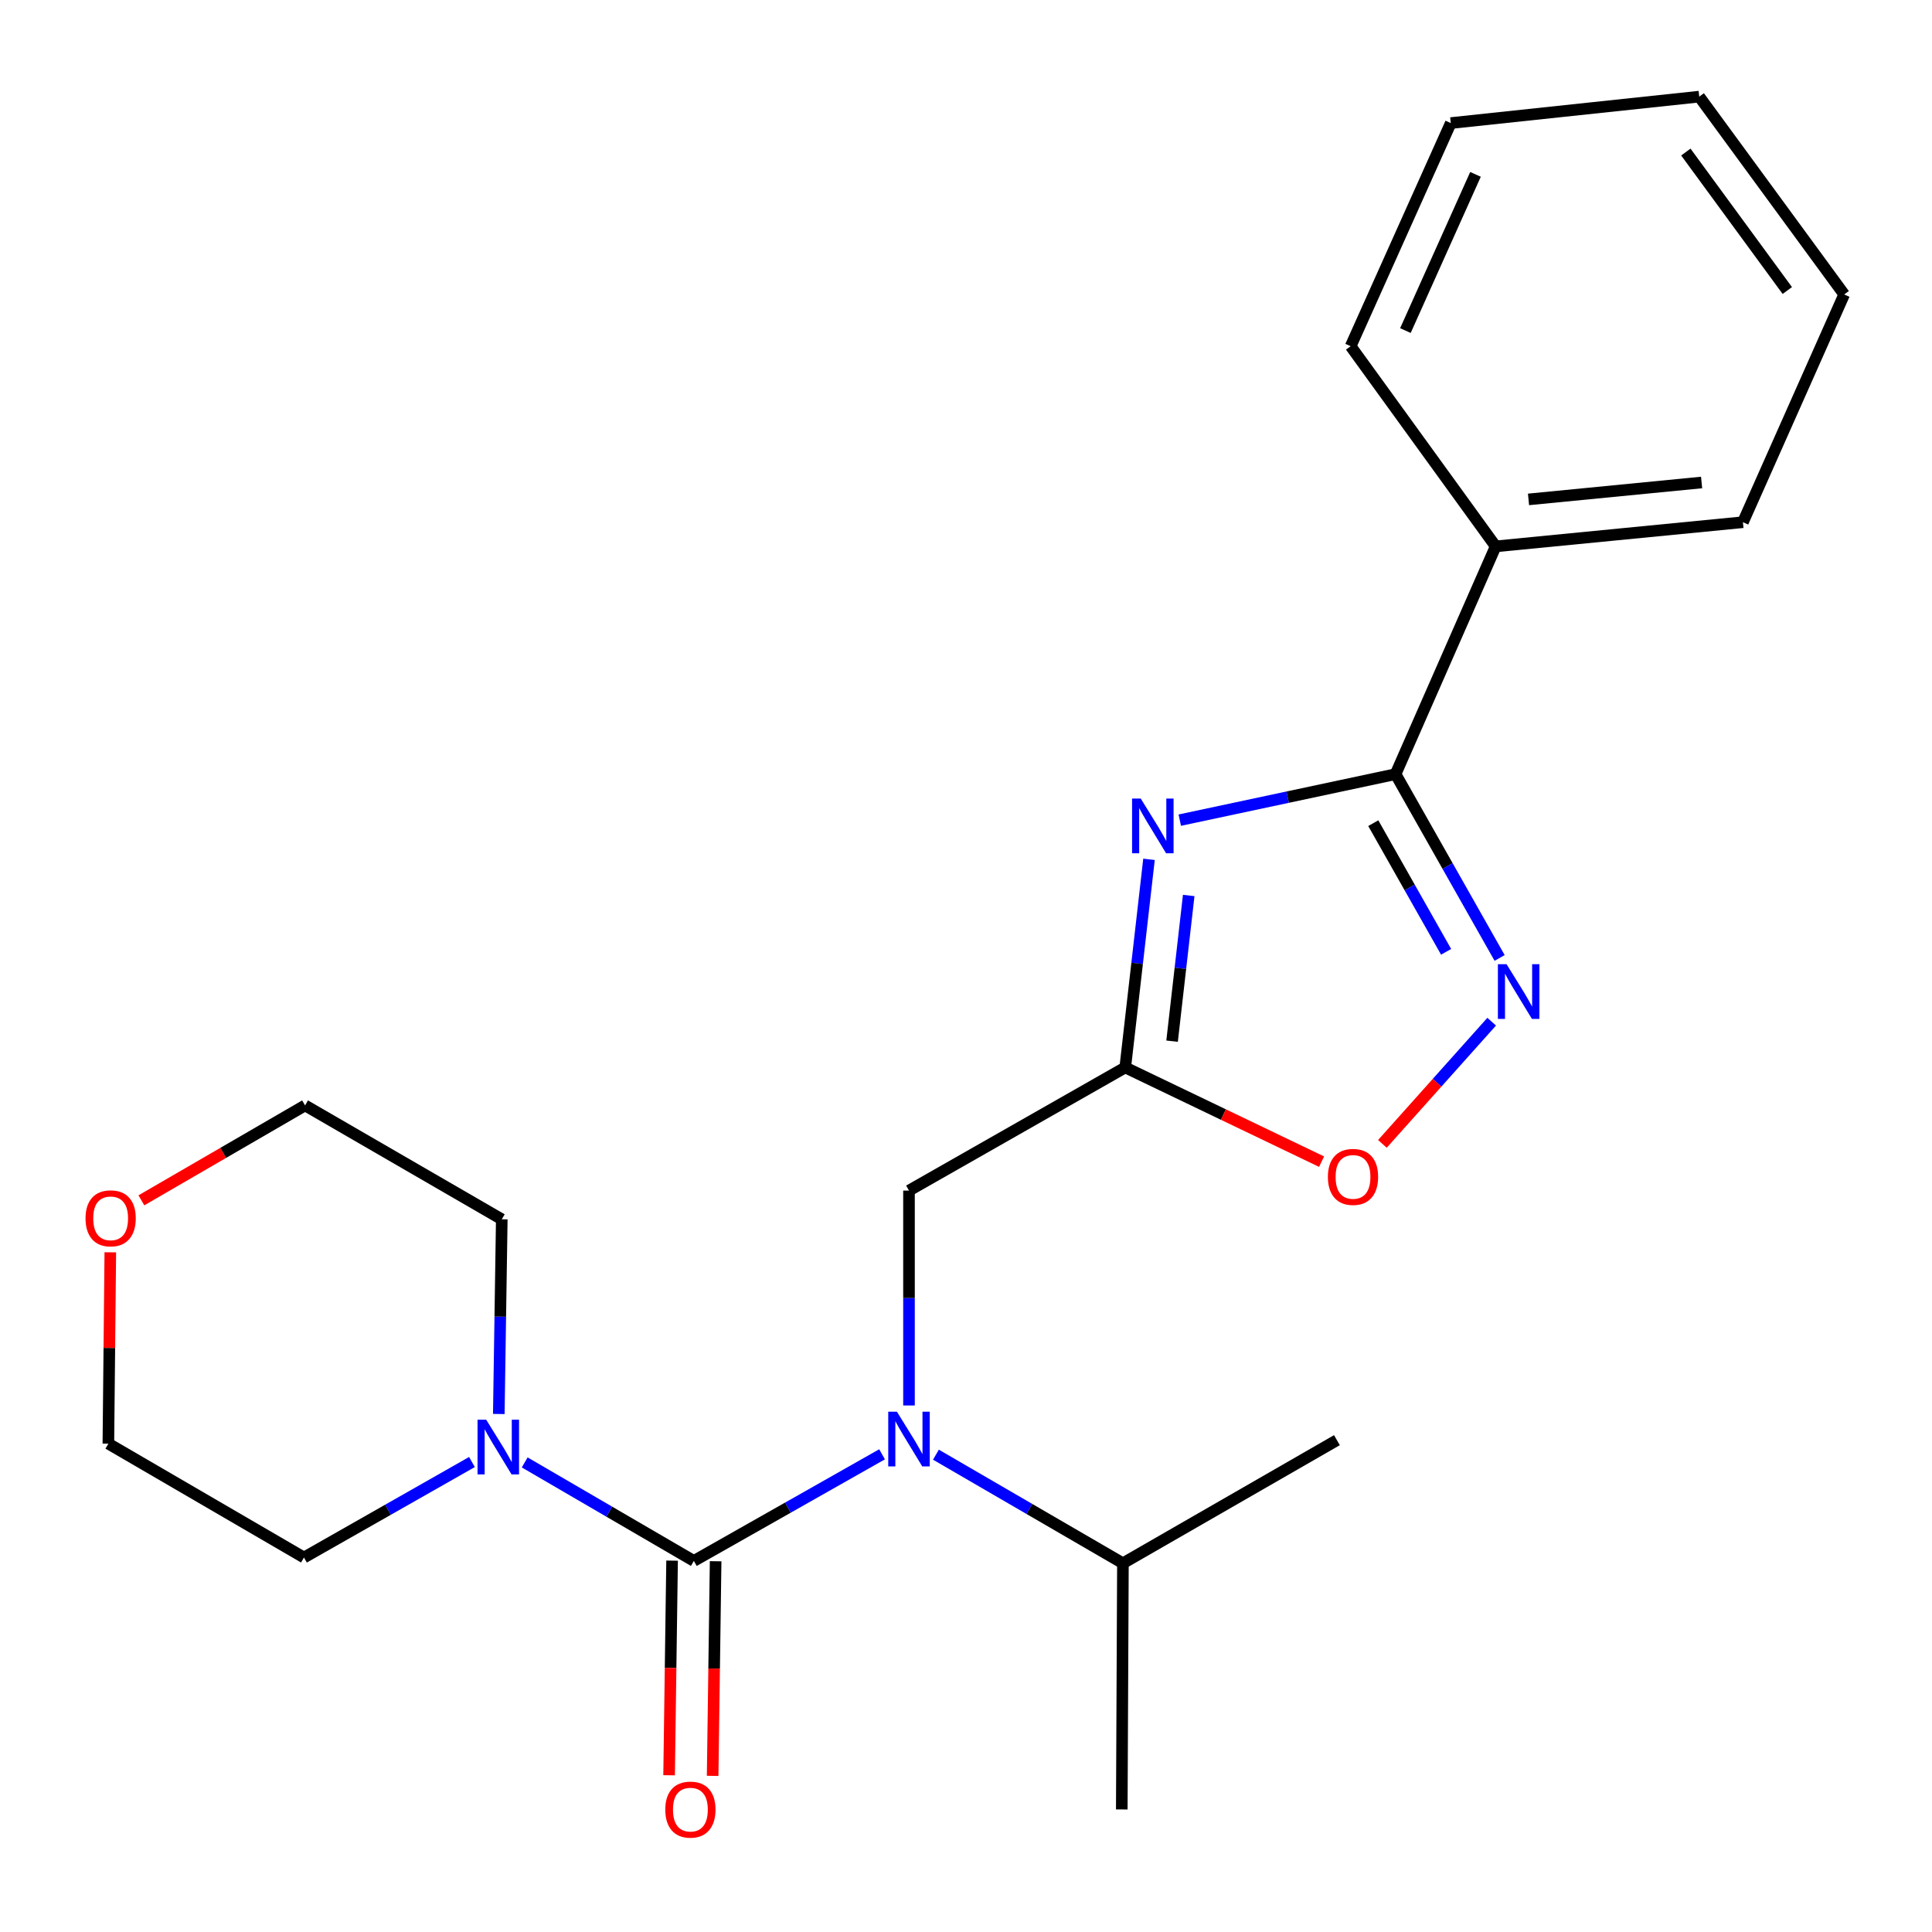<?xml version='1.0' encoding='iso-8859-1'?>
<svg version='1.1' baseProfile='full'
              xmlns='http://www.w3.org/2000/svg'
                      xmlns:rdkit='http://www.rdkit.org/xml'
                      xmlns:xlink='http://www.w3.org/1999/xlink'
                  xml:space='preserve'
width='1000px' height='1000px' viewBox='0 0 1000 1000'>
<!-- END OF HEADER -->
<rect style='opacity:1.0;fill:#FFFFFF;stroke:none' width='1000' height='1000' x='0' y='0'> </rect>
<path class='bond-4' d='M 359.138,807.933 L 407.846,780.336' style='fill:none;fill-rule:evenodd;stroke:#000000;stroke-width:6px;stroke-linecap:butt;stroke-linejoin:miter;stroke-opacity:1' />
<path class='bond-4' d='M 407.846,780.336 L 456.553,752.74' style='fill:none;fill-rule:evenodd;stroke:#0000FF;stroke-width:6px;stroke-linecap:butt;stroke-linejoin:miter;stroke-opacity:1' />
<path class='bond-5' d='M 359.138,807.933 L 315.361,782.44' style='fill:none;fill-rule:evenodd;stroke:#000000;stroke-width:6px;stroke-linecap:butt;stroke-linejoin:miter;stroke-opacity:1' />
<path class='bond-5' d='M 315.361,782.44 L 271.583,756.947' style='fill:none;fill-rule:evenodd;stroke:#0000FF;stroke-width:6px;stroke-linecap:butt;stroke-linejoin:miter;stroke-opacity:1' />
<path class='bond-8' d='M 347.869,807.776 L 347.095,863.326' style='fill:none;fill-rule:evenodd;stroke:#000000;stroke-width:6px;stroke-linecap:butt;stroke-linejoin:miter;stroke-opacity:1' />
<path class='bond-8' d='M 347.095,863.326 L 346.322,918.876' style='fill:none;fill-rule:evenodd;stroke:#FF0000;stroke-width:6px;stroke-linecap:butt;stroke-linejoin:miter;stroke-opacity:1' />
<path class='bond-8' d='M 370.408,808.09 L 369.635,863.64' style='fill:none;fill-rule:evenodd;stroke:#000000;stroke-width:6px;stroke-linecap:butt;stroke-linejoin:miter;stroke-opacity:1' />
<path class='bond-8' d='M 369.635,863.64 L 368.861,919.19' style='fill:none;fill-rule:evenodd;stroke:#FF0000;stroke-width:6px;stroke-linecap:butt;stroke-linejoin:miter;stroke-opacity:1' />
<path class='bond-0' d='M 594.724,444.789 L 588.574,498.651' style='fill:none;fill-rule:evenodd;stroke:#0000FF;stroke-width:6px;stroke-linecap:butt;stroke-linejoin:miter;stroke-opacity:1' />
<path class='bond-0' d='M 588.574,498.651 L 582.424,552.513' style='fill:none;fill-rule:evenodd;stroke:#000000;stroke-width:6px;stroke-linecap:butt;stroke-linejoin:miter;stroke-opacity:1' />
<path class='bond-0' d='M 615.275,463.505 L 610.97,501.209' style='fill:none;fill-rule:evenodd;stroke:#0000FF;stroke-width:6px;stroke-linecap:butt;stroke-linejoin:miter;stroke-opacity:1' />
<path class='bond-0' d='M 610.97,501.209 L 606.665,538.912' style='fill:none;fill-rule:evenodd;stroke:#000000;stroke-width:6px;stroke-linecap:butt;stroke-linejoin:miter;stroke-opacity:1' />
<path class='bond-1' d='M 610.652,424.509 L 666.498,412.603' style='fill:none;fill-rule:evenodd;stroke:#0000FF;stroke-width:6px;stroke-linecap:butt;stroke-linejoin:miter;stroke-opacity:1' />
<path class='bond-1' d='M 666.498,412.603 L 722.344,400.697' style='fill:none;fill-rule:evenodd;stroke:#000000;stroke-width:6px;stroke-linecap:butt;stroke-linejoin:miter;stroke-opacity:1' />
<path class='bond-9' d='M 722.344,400.697 L 774.151,282.805' style='fill:none;fill-rule:evenodd;stroke:#000000;stroke-width:6px;stroke-linecap:butt;stroke-linejoin:miter;stroke-opacity:1' />
<path class='bond-24' d='M 722.344,400.697 L 749.272,448.26' style='fill:none;fill-rule:evenodd;stroke:#000000;stroke-width:6px;stroke-linecap:butt;stroke-linejoin:miter;stroke-opacity:1' />
<path class='bond-24' d='M 749.272,448.26 L 776.201,495.824' style='fill:none;fill-rule:evenodd;stroke:#0000FF;stroke-width:6px;stroke-linecap:butt;stroke-linejoin:miter;stroke-opacity:1' />
<path class='bond-24' d='M 710.806,426.071 L 729.657,459.366' style='fill:none;fill-rule:evenodd;stroke:#000000;stroke-width:6px;stroke-linecap:butt;stroke-linejoin:miter;stroke-opacity:1' />
<path class='bond-24' d='M 729.657,459.366 L 748.507,492.66' style='fill:none;fill-rule:evenodd;stroke:#0000FF;stroke-width:6px;stroke-linecap:butt;stroke-linejoin:miter;stroke-opacity:1' />
<path class='bond-2' d='M 582.424,552.513 L 470.493,616.243' style='fill:none;fill-rule:evenodd;stroke:#000000;stroke-width:6px;stroke-linecap:butt;stroke-linejoin:miter;stroke-opacity:1' />
<path class='bond-6' d='M 582.424,552.513 L 633.235,576.893' style='fill:none;fill-rule:evenodd;stroke:#000000;stroke-width:6px;stroke-linecap:butt;stroke-linejoin:miter;stroke-opacity:1' />
<path class='bond-6' d='M 633.235,576.893 L 684.047,601.274' style='fill:none;fill-rule:evenodd;stroke:#FF0000;stroke-width:6px;stroke-linecap:butt;stroke-linejoin:miter;stroke-opacity:1' />
<path class='bond-3' d='M 772.093,528.82 L 743.811,560.444' style='fill:none;fill-rule:evenodd;stroke:#0000FF;stroke-width:6px;stroke-linecap:butt;stroke-linejoin:miter;stroke-opacity:1' />
<path class='bond-3' d='M 743.811,560.444 L 715.53,592.068' style='fill:none;fill-rule:evenodd;stroke:#FF0000;stroke-width:6px;stroke-linecap:butt;stroke-linejoin:miter;stroke-opacity:1' />
<path class='bond-7' d='M 470.493,727.467 L 470.493,671.855' style='fill:none;fill-rule:evenodd;stroke:#0000FF;stroke-width:6px;stroke-linecap:butt;stroke-linejoin:miter;stroke-opacity:1' />
<path class='bond-7' d='M 470.493,671.855 L 470.493,616.243' style='fill:none;fill-rule:evenodd;stroke:#000000;stroke-width:6px;stroke-linecap:butt;stroke-linejoin:miter;stroke-opacity:1' />
<path class='bond-10' d='M 484.434,752.938 L 532.828,781.043' style='fill:none;fill-rule:evenodd;stroke:#0000FF;stroke-width:6px;stroke-linecap:butt;stroke-linejoin:miter;stroke-opacity:1' />
<path class='bond-10' d='M 532.828,781.043 L 581.222,809.148' style='fill:none;fill-rule:evenodd;stroke:#000000;stroke-width:6px;stroke-linecap:butt;stroke-linejoin:miter;stroke-opacity:1' />
<path class='bond-12' d='M 244.282,756.737 L 200.806,781.452' style='fill:none;fill-rule:evenodd;stroke:#0000FF;stroke-width:6px;stroke-linecap:butt;stroke-linejoin:miter;stroke-opacity:1' />
<path class='bond-12' d='M 200.806,781.452 L 157.33,806.167' style='fill:none;fill-rule:evenodd;stroke:#000000;stroke-width:6px;stroke-linecap:butt;stroke-linejoin:miter;stroke-opacity:1' />
<path class='bond-13' d='M 258.177,731.88 L 258.947,681.494' style='fill:none;fill-rule:evenodd;stroke:#0000FF;stroke-width:6px;stroke-linecap:butt;stroke-linejoin:miter;stroke-opacity:1' />
<path class='bond-13' d='M 258.947,681.494 L 259.718,631.108' style='fill:none;fill-rule:evenodd;stroke:#000000;stroke-width:6px;stroke-linecap:butt;stroke-linejoin:miter;stroke-opacity:1' />
<path class='bond-16' d='M 774.151,282.805 L 902.137,270.294' style='fill:none;fill-rule:evenodd;stroke:#000000;stroke-width:6px;stroke-linecap:butt;stroke-linejoin:miter;stroke-opacity:1' />
<path class='bond-16' d='M 791.156,258.494 L 880.746,249.737' style='fill:none;fill-rule:evenodd;stroke:#000000;stroke-width:6px;stroke-linecap:butt;stroke-linejoin:miter;stroke-opacity:1' />
<path class='bond-17' d='M 774.151,282.805 L 699.101,179.202' style='fill:none;fill-rule:evenodd;stroke:#000000;stroke-width:6px;stroke-linecap:butt;stroke-linejoin:miter;stroke-opacity:1' />
<path class='bond-18' d='M 581.222,809.148 L 580.633,936.569' style='fill:none;fill-rule:evenodd;stroke:#000000;stroke-width:6px;stroke-linecap:butt;stroke-linejoin:miter;stroke-opacity:1' />
<path class='bond-19' d='M 581.222,809.148 L 691.988,745.43' style='fill:none;fill-rule:evenodd;stroke:#000000;stroke-width:6px;stroke-linecap:butt;stroke-linejoin:miter;stroke-opacity:1' />
<path class='bond-11' d='M 73.179,621.294 L 115.543,596.728' style='fill:none;fill-rule:evenodd;stroke:#FF0000;stroke-width:6px;stroke-linecap:butt;stroke-linejoin:miter;stroke-opacity:1' />
<path class='bond-11' d='M 115.543,596.728 L 157.906,572.162' style='fill:none;fill-rule:evenodd;stroke:#000000;stroke-width:6px;stroke-linecap:butt;stroke-linejoin:miter;stroke-opacity:1' />
<path class='bond-23' d='M 57.093,648.197 L 56.593,697.715' style='fill:none;fill-rule:evenodd;stroke:#FF0000;stroke-width:6px;stroke-linecap:butt;stroke-linejoin:miter;stroke-opacity:1' />
<path class='bond-23' d='M 56.593,697.715 L 56.094,747.234' style='fill:none;fill-rule:evenodd;stroke:#000000;stroke-width:6px;stroke-linecap:butt;stroke-linejoin:miter;stroke-opacity:1' />
<path class='bond-14' d='M 157.33,806.167 L 56.094,747.234' style='fill:none;fill-rule:evenodd;stroke:#000000;stroke-width:6px;stroke-linecap:butt;stroke-linejoin:miter;stroke-opacity:1' />
<path class='bond-15' d='M 259.718,631.108 L 157.906,572.162' style='fill:none;fill-rule:evenodd;stroke:#000000;stroke-width:6px;stroke-linecap:butt;stroke-linejoin:miter;stroke-opacity:1' />
<path class='bond-21' d='M 902.137,270.294 L 954.545,152.415' style='fill:none;fill-rule:evenodd;stroke:#000000;stroke-width:6px;stroke-linecap:butt;stroke-linejoin:miter;stroke-opacity:1' />
<path class='bond-20' d='M 699.101,179.202 L 750.921,63.702' style='fill:none;fill-rule:evenodd;stroke:#000000;stroke-width:6px;stroke-linecap:butt;stroke-linejoin:miter;stroke-opacity:1' />
<path class='bond-20' d='M 727.44,171.104 L 763.714,90.254' style='fill:none;fill-rule:evenodd;stroke:#000000;stroke-width:6px;stroke-linecap:butt;stroke-linejoin:miter;stroke-opacity:1' />
<path class='bond-22' d='M 750.921,63.702 L 879.52,50.014' style='fill:none;fill-rule:evenodd;stroke:#000000;stroke-width:6px;stroke-linecap:butt;stroke-linejoin:miter;stroke-opacity:1' />
<path class='bond-25' d='M 954.545,152.415 L 879.52,50.014' style='fill:none;fill-rule:evenodd;stroke:#000000;stroke-width:6px;stroke-linecap:butt;stroke-linejoin:miter;stroke-opacity:1' />
<path class='bond-25' d='M 925.108,150.377 L 872.591,78.697' style='fill:none;fill-rule:evenodd;stroke:#000000;stroke-width:6px;stroke-linecap:butt;stroke-linejoin:miter;stroke-opacity:1' />
<path  class='atom-1' d='M 590.44 413.323
L 599.72 428.323
Q 600.64 429.803, 602.12 432.483
Q 603.6 435.163, 603.68 435.323
L 603.68 413.323
L 607.44 413.323
L 607.44 441.643
L 603.56 441.643
L 593.6 425.243
Q 592.44 423.323, 591.2 421.123
Q 590 418.923, 589.64 418.243
L 589.64 441.643
L 585.96 441.643
L 585.96 413.323
L 590.44 413.323
' fill='#0000FF'/>
<path  class='atom-4' d='M 779.788 499.056
L 789.068 514.056
Q 789.988 515.536, 791.468 518.216
Q 792.948 520.896, 793.028 521.056
L 793.028 499.056
L 796.788 499.056
L 796.788 527.376
L 792.908 527.376
L 782.948 510.976
Q 781.788 509.056, 780.548 506.856
Q 779.348 504.656, 778.988 503.976
L 778.988 527.376
L 775.308 527.376
L 775.308 499.056
L 779.788 499.056
' fill='#0000FF'/>
<path  class='atom-5' d='M 464.233 730.682
L 473.513 745.682
Q 474.433 747.162, 475.913 749.842
Q 477.393 752.522, 477.473 752.682
L 477.473 730.682
L 481.233 730.682
L 481.233 759.002
L 477.353 759.002
L 467.393 742.602
Q 466.233 740.682, 464.993 738.482
Q 463.793 736.282, 463.433 735.602
L 463.433 759.002
L 459.753 759.002
L 459.753 730.682
L 464.233 730.682
' fill='#0000FF'/>
<path  class='atom-6' d='M 251.655 734.827
L 260.935 749.827
Q 261.855 751.307, 263.335 753.987
Q 264.815 756.667, 264.895 756.827
L 264.895 734.827
L 268.655 734.827
L 268.655 763.147
L 264.775 763.147
L 254.815 746.747
Q 253.655 744.827, 252.415 742.627
Q 251.215 740.427, 250.855 739.747
L 250.855 763.147
L 247.175 763.147
L 247.175 734.827
L 251.655 734.827
' fill='#0000FF'/>
<path  class='atom-7' d='M 687.316 609.16
Q 687.316 602.36, 690.676 598.56
Q 694.036 594.76, 700.316 594.76
Q 706.596 594.76, 709.956 598.56
Q 713.316 602.36, 713.316 609.16
Q 713.316 616.04, 709.916 619.96
Q 706.516 623.84, 700.316 623.84
Q 694.076 623.84, 690.676 619.96
Q 687.316 616.08, 687.316 609.16
M 700.316 620.64
Q 704.636 620.64, 706.956 617.76
Q 709.316 614.84, 709.316 609.16
Q 709.316 603.6, 706.956 600.8
Q 704.636 597.96, 700.316 597.96
Q 695.996 597.96, 693.636 600.76
Q 691.316 603.56, 691.316 609.16
Q 691.316 614.88, 693.636 617.76
Q 695.996 620.64, 700.316 620.64
' fill='#FF0000'/>
<path  class='atom-9' d='M 344.348 936.649
Q 344.348 929.849, 347.708 926.049
Q 351.068 922.249, 357.348 922.249
Q 363.628 922.249, 366.988 926.049
Q 370.348 929.849, 370.348 936.649
Q 370.348 943.529, 366.948 947.449
Q 363.548 951.329, 357.348 951.329
Q 351.108 951.329, 347.708 947.449
Q 344.348 943.569, 344.348 936.649
M 357.348 948.129
Q 361.668 948.129, 363.988 945.249
Q 366.348 942.329, 366.348 936.649
Q 366.348 931.089, 363.988 928.289
Q 361.668 925.449, 357.348 925.449
Q 353.028 925.449, 350.668 928.249
Q 348.348 931.049, 348.348 936.649
Q 348.348 942.369, 350.668 945.249
Q 353.028 948.129, 357.348 948.129
' fill='#FF0000'/>
<path  class='atom-12' d='M 44.271 630.599
Q 44.271 623.799, 47.631 619.999
Q 50.991 616.199, 57.271 616.199
Q 63.551 616.199, 66.911 619.999
Q 70.271 623.799, 70.271 630.599
Q 70.271 637.479, 66.871 641.399
Q 63.471 645.279, 57.271 645.279
Q 51.031 645.279, 47.631 641.399
Q 44.271 637.519, 44.271 630.599
M 57.271 642.079
Q 61.591 642.079, 63.911 639.199
Q 66.271 636.279, 66.271 630.599
Q 66.271 625.039, 63.911 622.239
Q 61.591 619.399, 57.271 619.399
Q 52.951 619.399, 50.591 622.199
Q 48.271 624.999, 48.271 630.599
Q 48.271 636.319, 50.591 639.199
Q 52.951 642.079, 57.271 642.079
' fill='#FF0000'/>
</svg>
